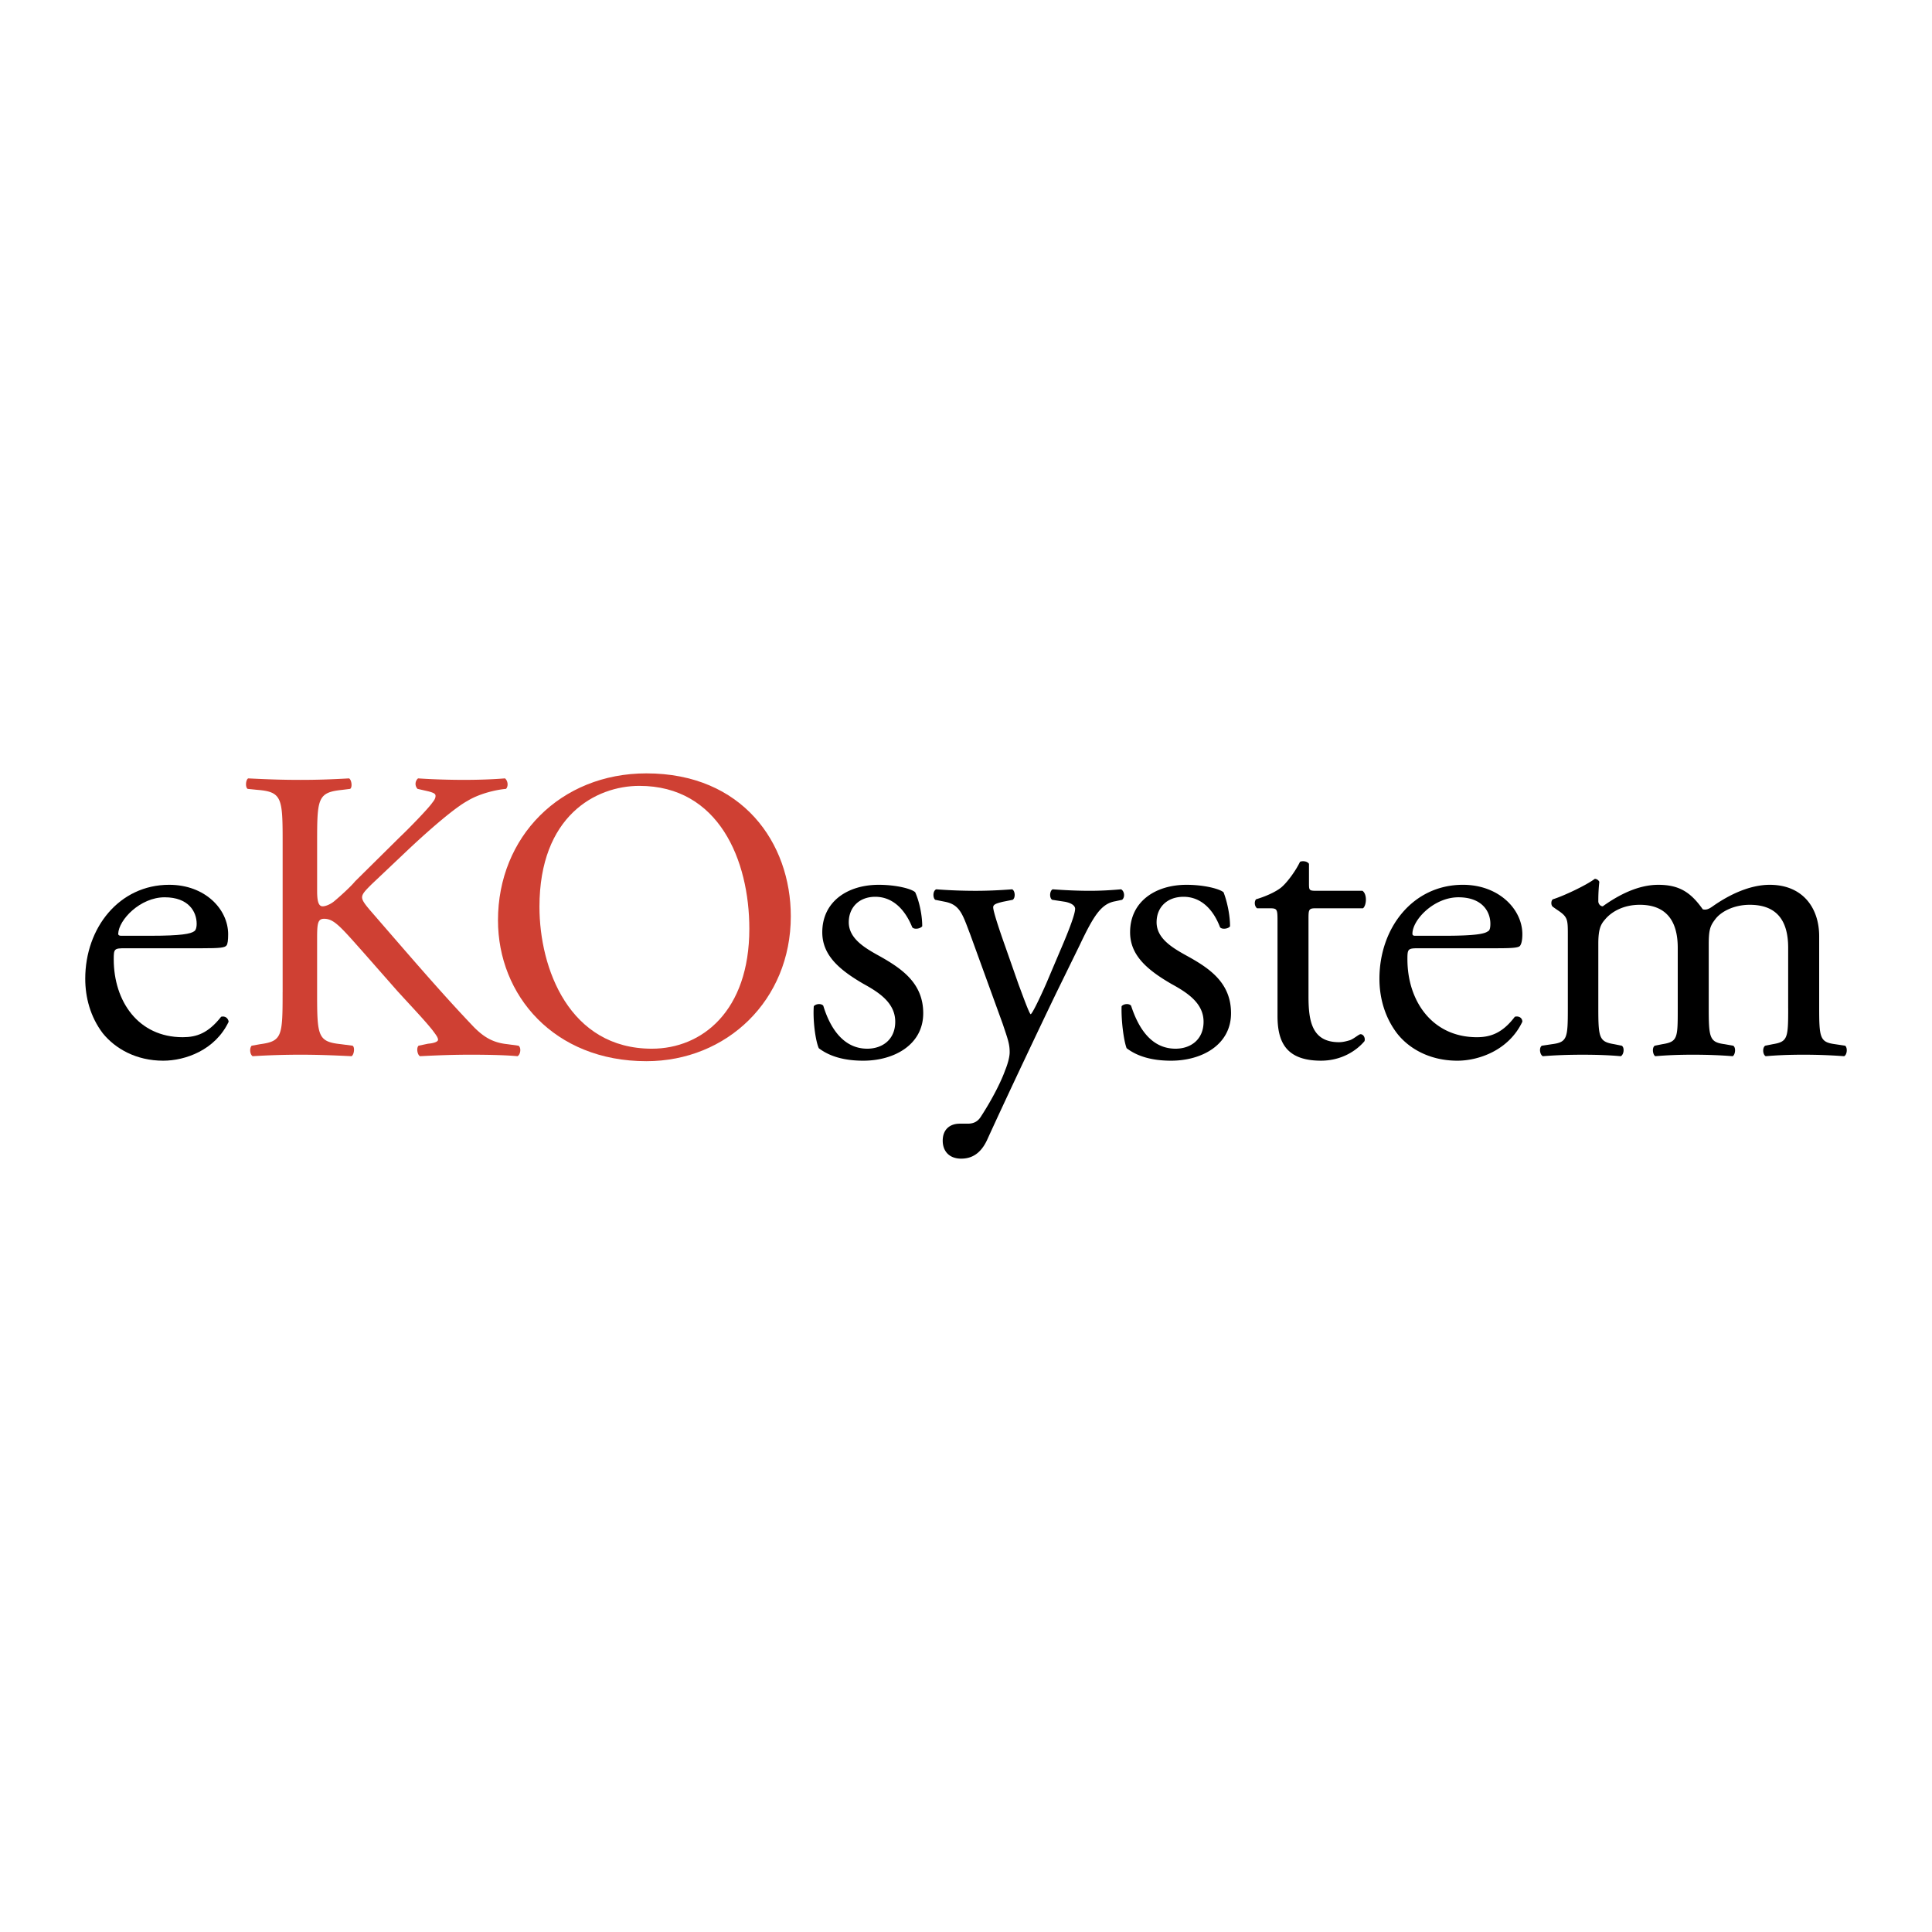 <svg xmlns="http://www.w3.org/2000/svg" width="2500" height="2500" viewBox="0 0 192.756 192.756"><g fill-rule="evenodd" clip-rule="evenodd"><path fill="#fff" d="M0 0h192.756v192.756H0V0z"/><path d="M20.17 94.608c1.745 0 2.293-.05 2.443-.299.1-.149.15-.498.15-1.097 0-2.493-2.293-4.936-5.883-4.936-4.985 0-8.375 4.288-8.375 9.374 0 1.844.499 3.789 1.745 5.434 1.247 1.545 3.34 2.742 6.033 2.742 2.193 0 5.185-1.047 6.531-3.889-.05-.35-.349-.6-.748-.498-1.296 1.645-2.443 2.043-3.839 2.043-4.437 0-6.88-3.59-6.88-7.777 0-1.047.05-1.097 1.146-1.097h7.677zm-8.077-1.246c-.299 0-.299-.149-.299-.199.05-1.396 2.193-3.64 4.636-3.64 2.393 0 3.191 1.446 3.191 2.643 0 .499-.149.698-.249.748-.349.249-1.247.448-4.337.448h-2.942z"/><path d="M28.197 98.996c0 4.387-.05 4.885-2.244 5.184l-.847.15c-.25.299-.15.898.1 1.047a76.48 76.48 0 0 1 4.786-.148c1.645 0 3.041.049 5.085.148.249-.148.349-.896.1-1.047l-1.146-.15c-2.343-.248-2.393-.797-2.393-5.184v-5.335c0-1.496.05-1.994.698-1.994.997 0 1.646.797 4.038 3.49l3.291 3.74c1.595 1.744 2.692 2.891 3.489 3.889.25.348.549.697.549.947 0 .199-.399.348-.997.398l-.947.199c-.25.25-.1.947.149 1.047 1.944-.1 3.39-.148 5.085-.148 1.944 0 3.59.049 4.637.148.299-.148.398-.848.1-1.047l-1.097-.15c-1.446-.148-2.343-.697-3.34-1.693-3.241-3.391-6.431-7.13-10.37-11.667-.549-.648-.798-.997-.798-1.296 0-.349.349-.698.947-1.296l3.739-3.54c2.343-2.193 4.636-4.138 5.833-4.786 1.146-.698 2.742-1.097 3.839-1.196.249-.249.199-.798-.1-1.047-1.247.1-2.642.149-4.088.149s-3.141-.05-4.586-.149a.722.722 0 0 0-.05 1.047l1.097.25c.548.149.698.249.698.449 0 .149-.05.349-.299.648-.398.598-2.443 2.692-3.24 3.44l-4.487 4.437c-.398.499-1.495 1.496-2.094 1.994-.299.25-.798.499-1.146.499-.499 0-.548-.798-.548-1.595v-4.786c0-4.387.05-4.985 2.493-5.235l.798-.1c.249-.149.149-.897-.1-1.047-1.795.1-3.191.149-4.836.149-1.845 0-3.191-.05-5.235-.149-.25.149-.299.897-.05 1.047l.997.1c2.443.199 2.493.848 2.493 5.235v14.954h-.003z" fill="#cf4033"/><path d="M64.491 105.875c8.026 0 14.408-6.082 14.408-14.458 0-7.328-4.836-14.258-14.408-14.258-8.575 0-14.807 6.332-14.807 14.658 0 7.478 5.584 14.058 14.807 14.058zm.549-1.246c-8.227 0-11.218-7.977-11.218-14.159 0-9.073 5.634-12.064 9.971-12.064 7.927 0 10.968 7.428 10.968 14.258 0 8.227-4.736 11.965-9.721 11.965z" fill="#cf4033"/><path d="M87.673 88.277c-3.141 0-5.634 1.695-5.634 4.736 0 2.293 1.695 3.739 4.088 5.135 1.545.848 3.191 1.895 3.191 3.789 0 1.795-1.296 2.691-2.792 2.691-2.343 0-3.689-1.994-4.387-4.287-.2-.25-.748-.199-.947.051-.1 1.346.149 3.389.499 4.188 1.047.797 2.493 1.246 4.437 1.246 3.091 0 5.982-1.596 5.982-4.736 0-2.941-2.044-4.387-4.238-5.634-1.445-.798-3.19-1.745-3.19-3.44 0-1.496 1.047-2.543 2.643-2.543 1.695 0 2.941 1.197 3.689 3.041.199.25.798.15.997-.1 0-1.146-.299-2.493-.698-3.39-.349-.348-1.895-.747-3.64-.747zM95.899 115.598c.947 0 1.944-.398 2.642-1.994 2.045-4.486 5.484-11.717 6.83-14.508l2.344-4.787c1.396-2.941 2.145-4.138 3.539-4.387l.699-.149c.299-.25.248-.848-.1-1.047-1.146.1-2.094.15-3.141.15-1.098 0-2.344-.05-3.689-.15-.299.15-.35.848-.051 1.047l1.297.199c.748.15.996.449.996.698 0 .499-.547 1.994-1.494 4.188l-1.396 3.291c-.748 1.695-1.396 2.99-1.545 3.041-.15-.051-.947-2.293-1.197-2.941l-1.346-3.839c-.25-.698-1.197-3.39-1.197-3.889 0-.299.35-.398.947-.548l.998-.199c.299-.2.248-.897-.051-1.047-1.346.1-2.492.15-3.639.15a51.83 51.83 0 0 1-3.939-.15c-.349.15-.349.848-.1 1.047l.997.199c1.496.299 1.745 1.296 2.492 3.241l3.241 8.924c.498 1.496.699 1.994.699 2.842 0 .598-.301 1.445-.449 1.795-.35.996-1.197 2.742-2.393 4.586-.301.498-.699.748-1.347.748h-.796c-.948 0-1.695.549-1.695 1.695 0 1.046.648 1.794 1.844 1.794zM118.385 88.277c-3.141 0-5.635 1.695-5.635 4.736 0 2.293 1.695 3.739 4.088 5.135 1.547.848 3.242 1.895 3.242 3.789 0 1.795-1.297 2.691-2.793 2.691-2.393 0-3.689-1.994-4.438-4.287-.199-.25-.748-.199-.947.051-.049 1.346.199 3.389.5 4.188 1.047.797 2.492 1.246 4.436 1.246 3.092 0 5.982-1.596 5.982-4.736 0-2.941-1.994-4.387-4.236-5.634-1.447-.798-3.191-1.745-3.191-3.44 0-1.496 1.047-2.543 2.693-2.543 1.693 0 2.939 1.197 3.639 3.041.199.25.848.15.996-.1 0-1.146-.299-2.493-.646-3.39-.401-.348-1.946-.747-3.69-.747zM135.982 90.62c.35-.25.449-1.396-.049-1.745h-4.588c-.748 0-.748-.05-.748-.797v-1.895c-.199-.299-.697-.299-.896-.2-.398.848-1.197 1.944-1.744 2.443-.4.399-1.447.947-2.643 1.296-.199.249-.15.698.1.897h1.195c.799 0 .848.05.848 1.197v9.521c0 2.494.748 4.488 4.338 4.488 2.094 0 3.59-1.047 4.338-1.945.1-.248-.051-.697-.398-.697-.15 0-.648.449-1.049.598-.348.1-.697.199-1.096.199-2.742 0-3.041-2.193-3.041-4.586v-7.778c0-.897.049-.997.748-.997h4.685v.001zM149.244 94.608c1.744 0 2.344-.05 2.443-.299.1-.149.199-.498.199-1.097 0-2.493-2.344-4.936-5.934-4.936-4.984 0-8.326 4.288-8.326 9.374 0 1.844.5 3.789 1.746 5.434 1.197 1.545 3.291 2.742 6.033 2.742 2.143 0 5.135-1.047 6.48-3.889 0-.35-.299-.6-.748-.498-1.246 1.645-2.443 2.043-3.789 2.043-4.438 0-6.93-3.59-6.93-7.777 0-1.047.049-1.097 1.146-1.097h7.68zm-8.076-1.246c-.25 0-.25-.149-.25-.199 0-1.396 2.145-3.64 4.588-3.64 2.393 0 3.189 1.446 3.189 2.643 0 .499-.1.698-.248.748-.301.249-1.248.448-4.289.448h-2.99zM178.408 100.592c0 2.99-.049 3.34-1.545 3.588l-.748.15c-.299.199-.248.898.051 1.047 1.195-.1 2.293-.148 3.789-.148 1.445 0 2.643.049 4.037.148.301-.148.35-.848.1-1.047l-.996-.15c-1.496-.199-1.596-.598-1.596-3.588v-7.18c0-2.841-1.645-5.135-4.936-5.135-1.943 0-3.988.947-5.684 2.144-.35.25-.648.399-.996.299-1.197-1.695-2.344-2.443-4.438-2.443-1.994 0-3.939.997-5.535 2.144-.248 0-.447-.249-.447-.499 0-.349 0-.997.1-1.944a.534.534 0 0 0-.449-.299c-.848.648-3.191 1.745-4.188 2.044-.199.15-.199.598 0 .748l.35.25c1.146.748 1.146.947 1.146 2.592v7.28c0 2.99-.051 3.389-1.596 3.588l-.998.15c-.299.199-.199.898.1 1.047 1.248-.1 2.494-.148 3.988-.148 1.496 0 2.693.049 3.789.148.301-.148.4-.848.1-1.047l-.746-.15c-1.496-.248-1.596-.598-1.596-3.588V94.16c0-1.346.199-1.895.646-2.393.6-.748 1.795-1.496 3.49-1.496 2.543 0 3.789 1.496 3.789 4.288v6.033c0 2.99 0 3.34-1.545 3.588l-.748.15c-.299.199-.199.898.051 1.047 1.195-.1 2.293-.148 3.789-.148 1.445 0 2.691.049 3.938.148.25-.148.35-.848.051-1.047l-.848-.15c-1.496-.199-1.596-.598-1.596-3.588V94.21c0-1.446.148-1.845.648-2.493.549-.748 1.844-1.446 3.439-1.446 2.592 0 3.838 1.446 3.838 4.288v6.033h.002z"/></g></svg>